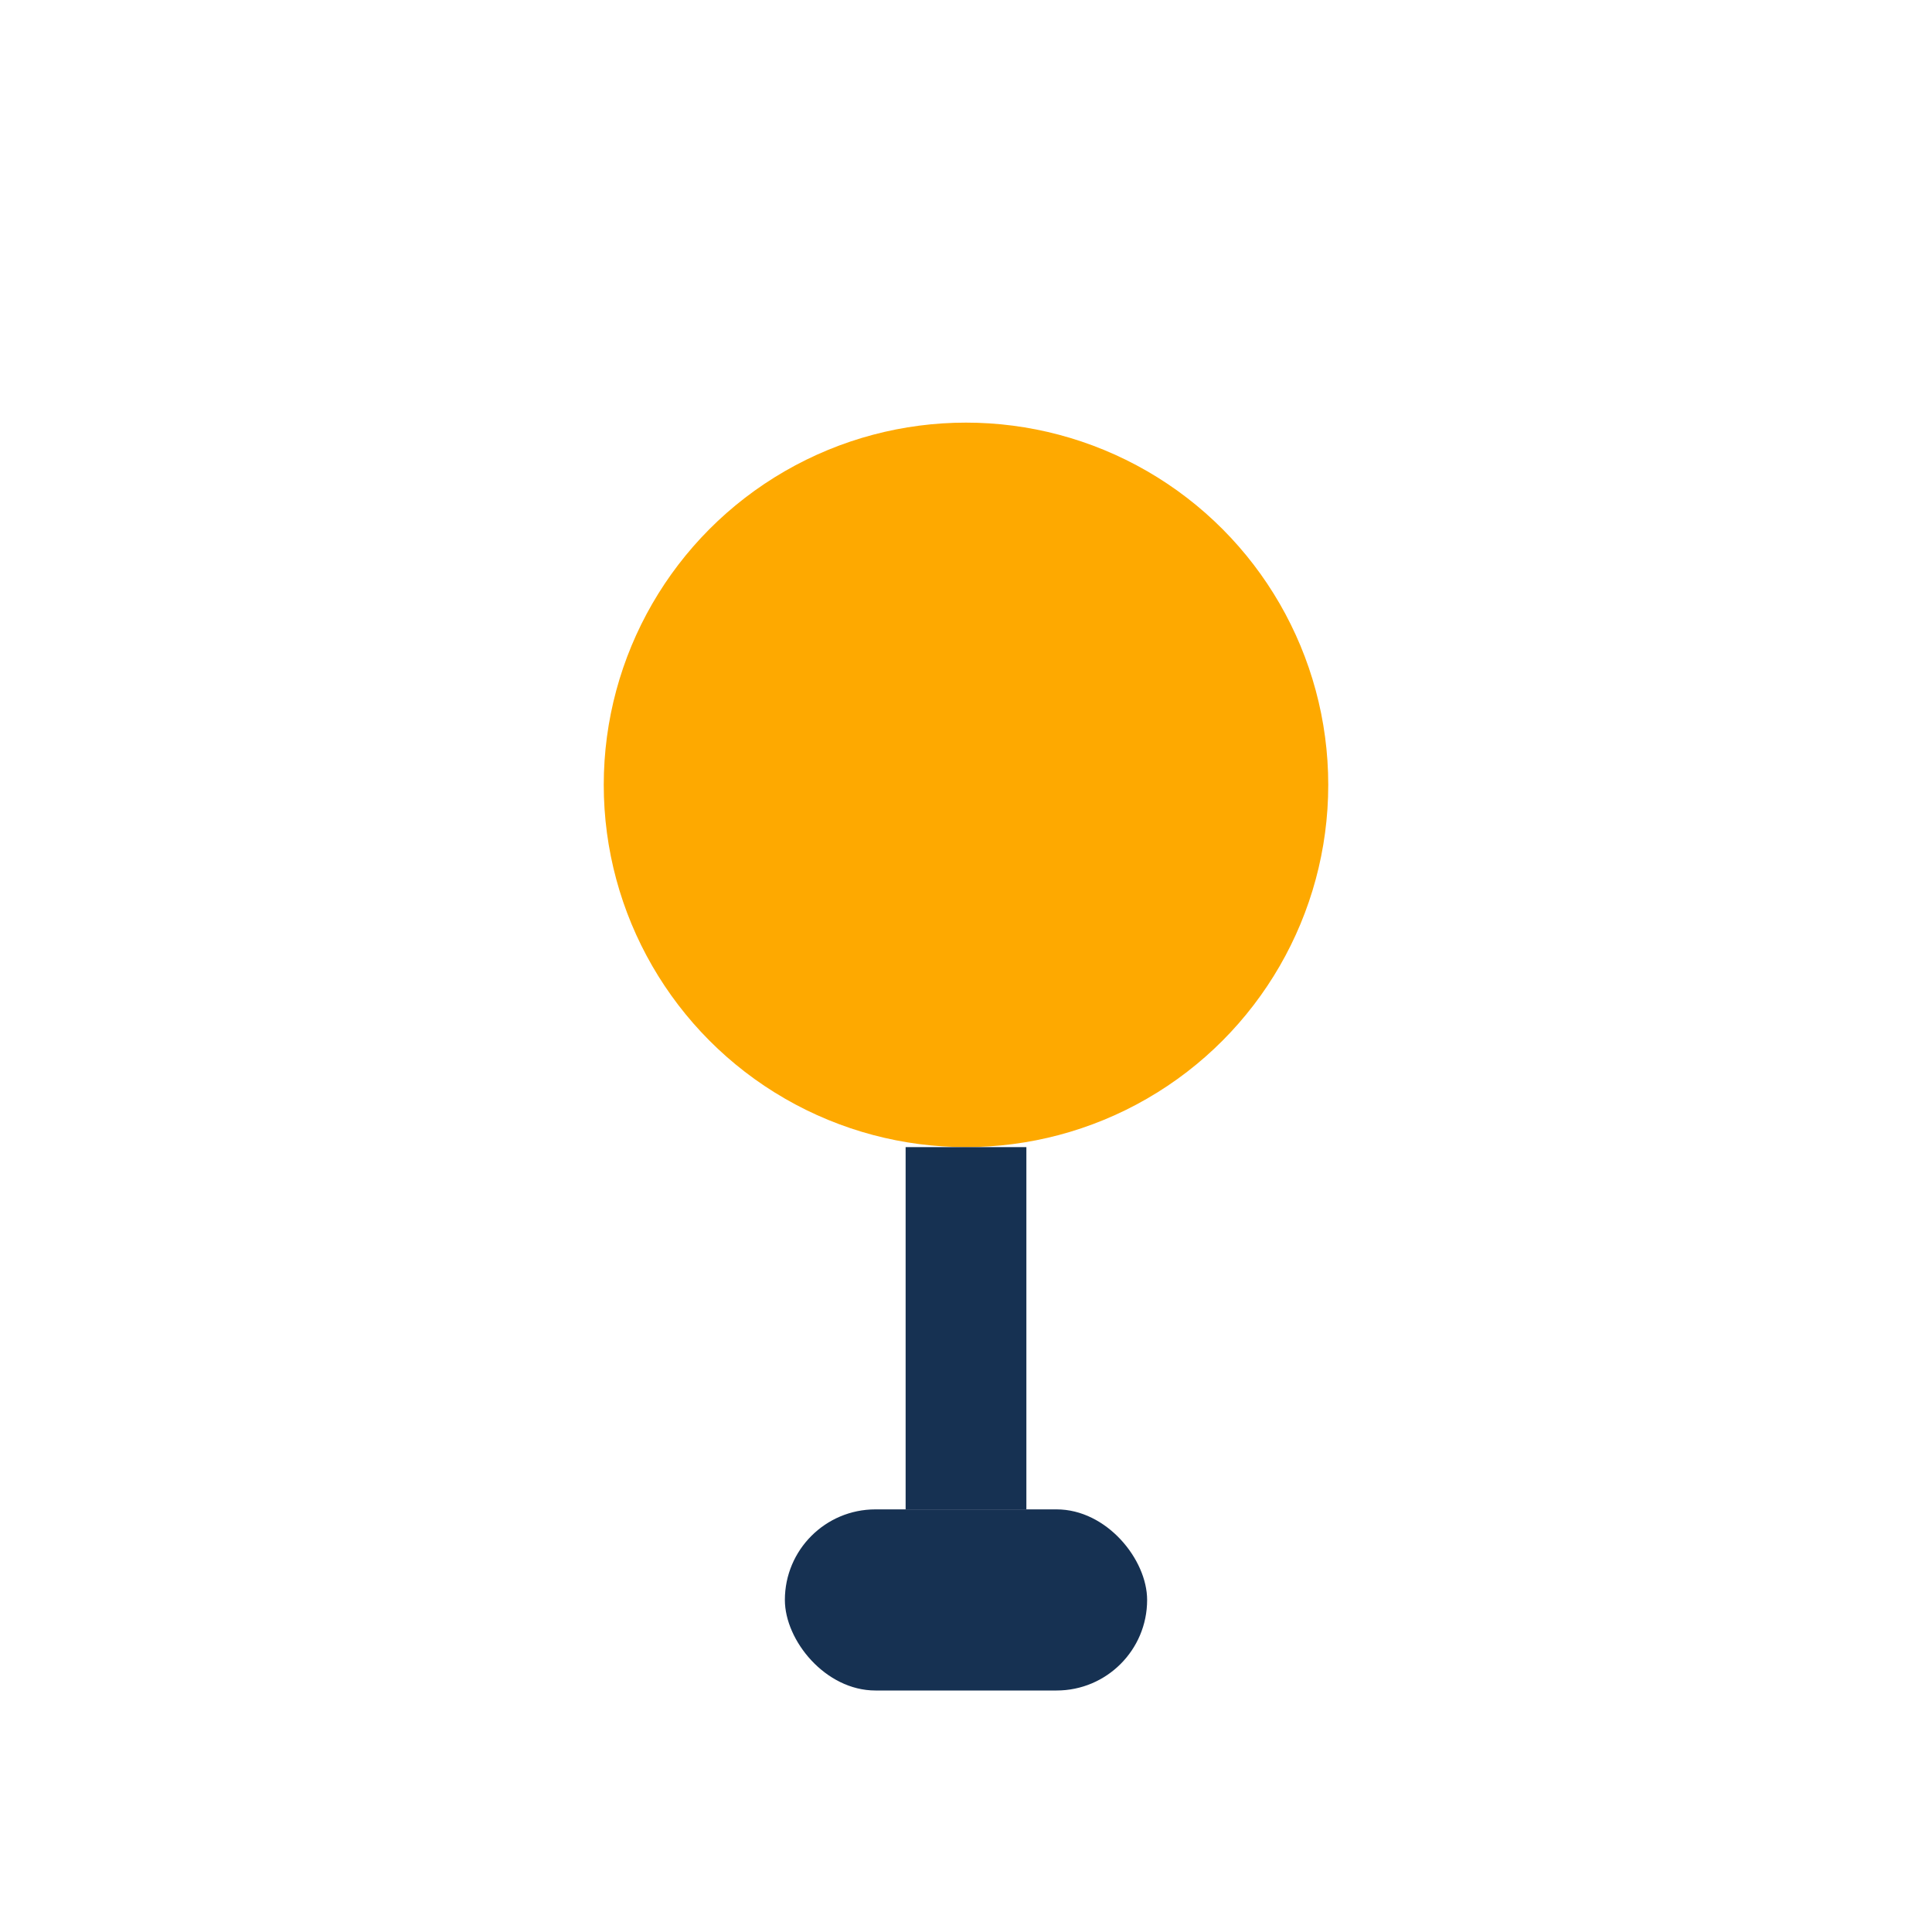 <?xml version="1.0" encoding="UTF-8"?>
<svg xmlns="http://www.w3.org/2000/svg" width="32" height="32" viewBox="0 0 32 32"><circle cx="16" cy="13" r="6" fill="#FEA900"/><path d="M16 19v6" stroke="#163152" stroke-width="2"/><rect x="13" y="25" width="6" height="3" rx="1.5" fill="#163152"/></svg>